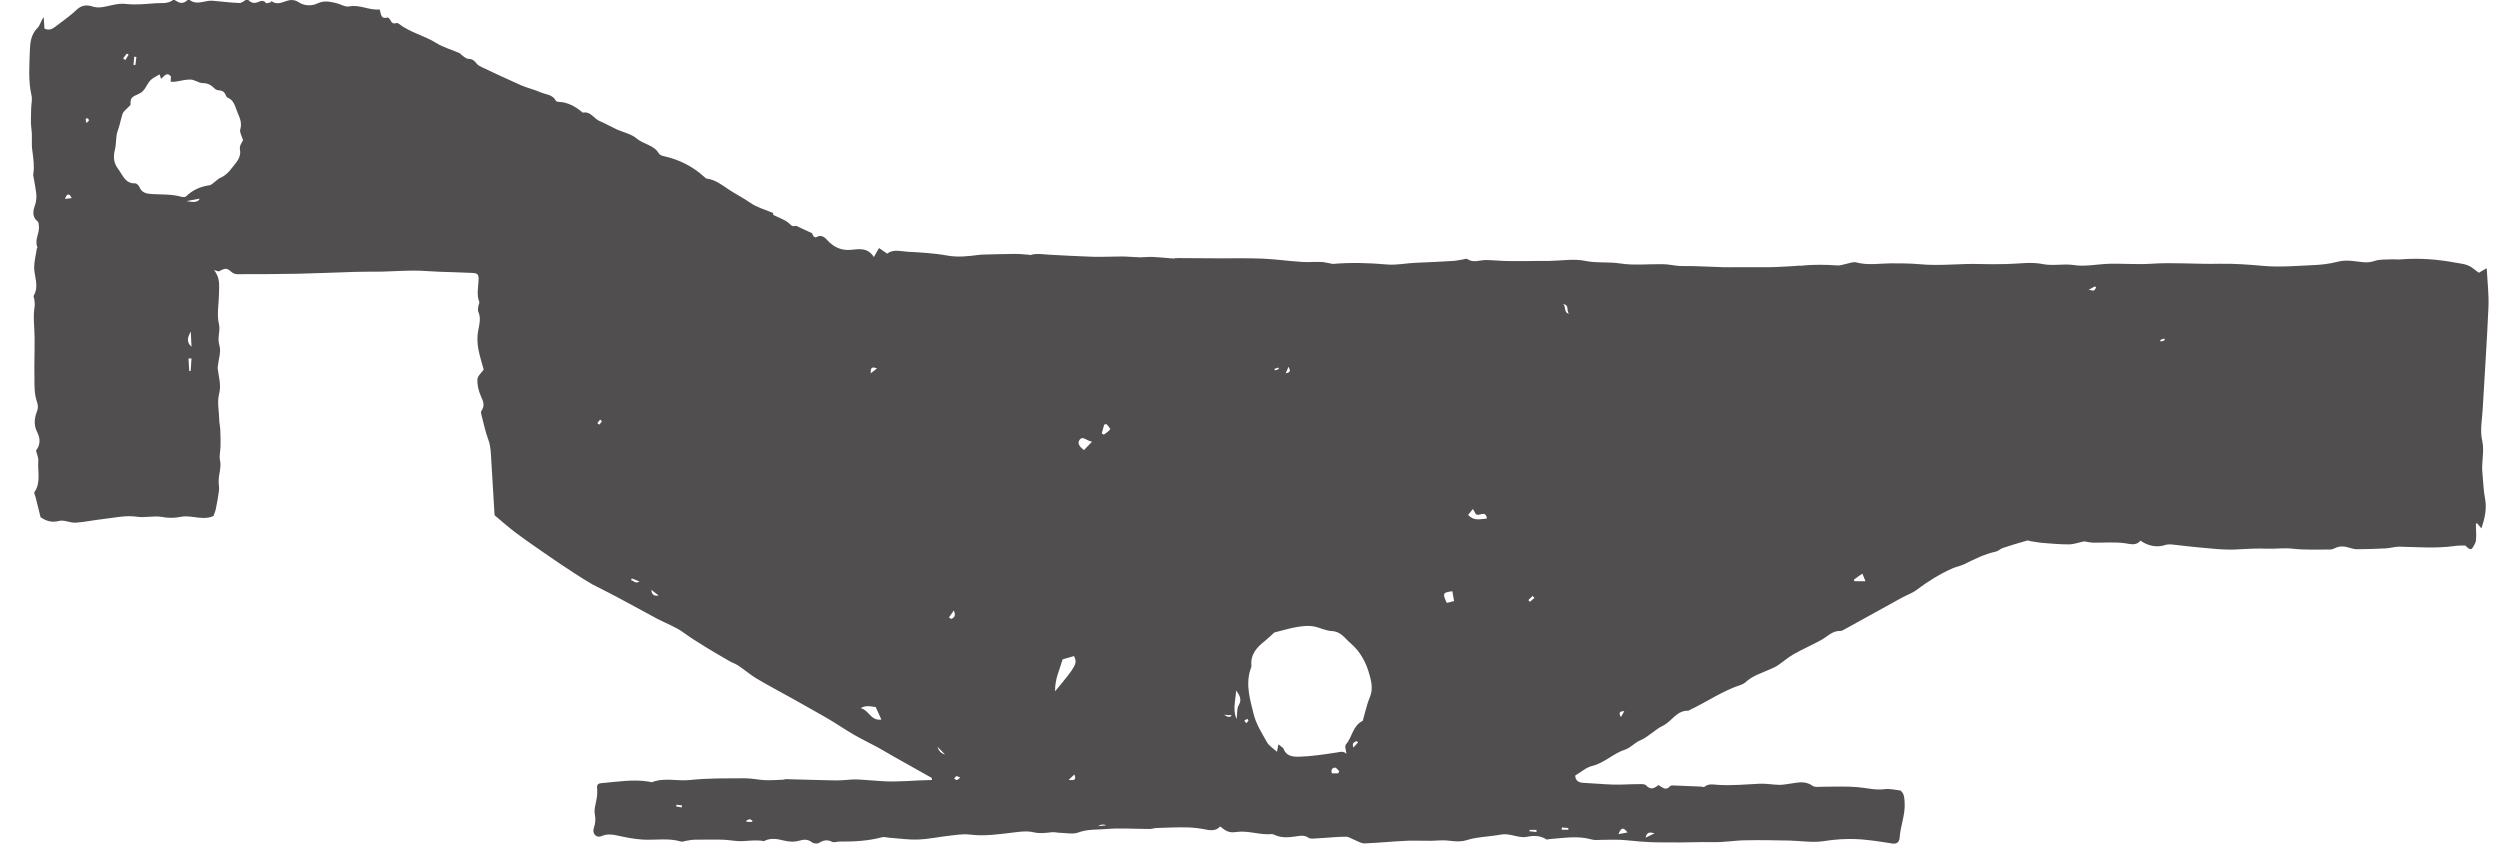 <svg xmlns="http://www.w3.org/2000/svg" id="uuid-22d08366-7e64-4eb2-99a5-6a4c827d22fe" data-name="uuid-84636db5-1004-4ea3-97eb-33a04c2ec2f2" viewBox="0 0 175.06 59.17"><defs><style>      .uuid-9215ce3d-65e9-4bbe-92f2-49eb2d3ef957 {        fill: #504e4f;      }    </style></defs><path class="uuid-9215ce3d-65e9-4bbe-92f2-49eb2d3ef957" d="M82.33,18.12c-.07-.04-.13-.08-.07-.05.96,0,2.05.01,3.14.02,1,0,2.01-.02,3.01.02.91.04,1.82.17,2.73.23.44.03.88-.01,1.31,0,.21,0,.42.06.63.09.09.01.17.05.26.05,1.26-.11,2.53-.07,3.78.04.71.06,1.37-.1,2.05-.12.87-.03,1.73-.08,2.6-.13.22-.01.44-.07.66-.1.11-.02.25-.08.32-.03.42.29.86.07,1.29.07.54,0,1.07.07,1.61.07.73.01,1.46,0,2.2-.01h.65c.84-.01,1.71-.17,2.51,0,.82.17,1.63.05,2.45.18.97.15,1.99.03,2.98.05.38,0,.75.1,1.13.12.4.03.79,0,1.19.02.63.02,1.27.05,1.9.07.33.01.67,0,1,0h2.19c.49,0,.97-.04,1.46-.06.24-.01.49-.03.73-.05.02,0,.04.02.07.01.86-.1,1.73-.08,2.59-.02.17.01.35-.07.53-.1.26-.05.54-.18.77-.11.8.21,1.6.07,2.4.06.67,0,1.34,0,2.01.06,1.43.14,2.86-.06,4.28-.01.59.02,1.18.01,1.78,0,.86-.01,1.74-.17,2.56,0,.74.15,1.44-.04,2.18.07.81.13,1.67-.07,2.51-.09.97-.02,1.94.06,2.9,0,1.61-.11,3.21.04,4.81,0,1.02-.02,2.05.06,3.07.15,1.13.1,2.26,0,3.38-.05.62-.02,1.25-.09,1.85-.25.57-.14,1.1-.03,1.65.03.31.04.6.03.91-.08.37-.12.79-.09,1.19-.11.22-.01.44.03.66,0,1.3-.1,2.58,0,3.85.24.28.05.58.08.84.19.25.1.45.3.75.51.09-.05.27-.16.55-.32.05.97.16,1.86.12,2.74-.1,2.37-.27,4.73-.4,7.09-.04.75-.2,1.53-.04,2.23.18.79-.07,1.53.02,2.3.06.6.07,1.21.19,1.82.12.65-.02,1.32-.26,2.04-.14-.16-.22-.27-.31-.37-.02.02-.08.04-.08.07,0,.29.03.58.02.87,0,.16,0,.34-.08.48-.25.51-.3.52-.68.15-.3,0-.55,0-.79.04-1.27.17-2.54.07-3.81.04-.33,0-.65.1-.98.12-.66.04-1.33.05-2,.06-.17,0-.35-.05-.52-.1-.35-.11-.69-.15-1.04.03-.1.05-.21.09-.32.09-.88,0-1.78.04-2.65-.06-.62-.07-1.22.03-1.83,0-.6-.02-1.21,0-1.81.04-1.09.09-2.16-.07-3.24-.16-.55-.05-1.09-.13-1.63-.18-.1,0-.22,0-.31.02-.64.22-1.23.12-1.82-.28-.31.37-.67.24-1.08.18-.72-.1-1.45-.03-2.18-.04-.26,0-.51-.07-.68-.09-.4.08-.74.21-1.07.21-.6,0-1.2-.05-1.8-.1-.29-.02-.57-.08-.85-.12-.09,0-.18-.07-.26-.05-.57.16-1.14.33-1.71.52-.17.05-.3.21-.47.25-.79.17-1.5.52-2.22.88-.26.13-.55.18-.82.29-.91.4-1.75.93-2.55,1.53-.29.22-.66.34-.99.52-1.34.74-2.68,1.48-4.02,2.22-.1.05-.21.13-.31.12-.56-.02-.9.39-1.33.63-.64.35-1.31.64-1.94,1-.39.22-.74.53-1.11.78-.14.1-.31.17-.46.24-.63.29-1.31.47-1.82.96-.08.07-.19.12-.29.16-1.3.42-2.41,1.21-3.63,1.78-.02,0-.03.04-.05.04-.83-.05-1.17.75-1.8,1.05-.56.27-1.01.78-1.58,1.02-.4.17-.68.52-1.04.64-.85.27-1.47.95-2.35,1.16-.41.1-.76.43-1.17.67.02.37.25.5.61.51.69.03,1.37.1,2.06.12.55.02,1.1-.03,1.65-.03.22,0,.52-.04.64.08.31.34.57.23.87-.02.26.15.51.44.82.08.04-.04.12-.06.19-.05.65.02,1.31.05,1.96.08.09,0,.21.06.25.02.29-.25.62-.16.95-.14.97.06,1.95-.03,2.92-.08.46-.02.92.07,1.38.08.22,0,.44-.04.66-.07.56-.07,1.1-.26,1.65.13.18.13.52.07.78.07.8,0,1.6-.04,2.39.03.63.05,1.24.23,1.9.14.36-.05.75.06,1.11.1.27.25.26.53.28.86.05.85-.3,1.62-.35,2.44-.02.28-.17.45-.49.41-.59-.09-1.18-.19-1.77-.25-1.02-.12-2.03-.08-3.05.08-.78.12-1.61-.02-2.42-.04-1-.02-2-.04-3-.02-.77,0-1.55.15-2.32.13-1.04-.02-2.08.04-3.12.02-.55,0-1.11,0-1.66-.04-.57-.03-1.13-.11-1.7-.14-.44-.02-.88,0-1.32,0-.25,0-.51.04-.73-.03-.99-.28-1.98-.09-2.96-.02-.06,0-.15.05-.19.02-.44-.27-.86-.29-1.38-.18-.45.09-.95-.14-1.44-.18-.24-.02-.49.05-.73.08-.68.1-1.39.12-2.03.33-.65.21-1.26-.03-1.88.02-.74.06-1.48,0-2.21.02-1.03.04-2.05.15-3.08.19-.22,0-.46-.15-.68-.24-.21-.08-.41-.23-.61-.23-.64,0-1.28.08-1.92.11-.24,0-.54.08-.71-.04-.29-.19-.55-.14-.82-.1-.53.08-1.07.14-1.58-.11-.06-.03-.13-.05-.2-.04-.82.07-1.62-.27-2.45-.15-.5.07-.71-.04-1.13-.39-.23.26-.53.3-.88.24-.46-.09-.92-.16-1.39-.17-.72-.02-1.44.02-2.16.04-.18,0-.35.07-.53.07-.99,0-1.99-.08-2.98,0-.67.06-1.35,0-2.01.25-.36.13-.81.03-1.22.02-.22,0-.44-.07-.65-.04-.42.05-.81.1-1.25,0-.46-.11-.96-.04-1.44.02-1.01.12-2.01.27-3.04.14-.49-.06-1,.04-1.49.09-.7.08-1.4.23-2.11.26-.64.02-1.29-.07-1.93-.12-.2,0-.42-.09-.6-.04-.98.26-1.97.31-2.97.3-.18,0-.39.09-.52.02-.35-.18-.62-.11-.93.08-.12.07-.38.04-.49-.05-.29-.23-.58-.2-.89-.11-.38.11-.74.07-1.12-.02-.4-.1-.83-.18-1.24,0-.04.02-.09.05-.12.05-.59-.12-1.18.02-1.77,0-.37-.02-.74-.09-1.11-.1-.64-.02-1.28,0-1.93,0-.2,0-.4.04-.59.07-.13.02-.28.09-.39.06-.9-.27-1.81-.08-2.72-.14-.6-.04-1.19-.16-1.78-.29-.37-.08-.7-.11-1.07.05-.35.15-.67-.16-.54-.56.11-.34.14-.62.07-.98s.09-.77.14-1.16c.02-.15.04-.31.03-.46-.04-.45-.02-.53.39-.56,1.08-.09,2.16-.28,3.25-.09.07,0,.14.05.2.03.87-.34,1.78-.05,2.67-.15,1.27-.14,2.56-.11,3.85-.12.46,0,.92.11,1.38.13.42.02.84-.02,1.27-.03.07,0,.13-.04.2-.04,1.17.03,2.35.07,3.52.09.4,0,.8-.05,1.2-.07.2,0,.4,0,.6.02.47.03.93.07,1.4.1,1.17.08,2.33-.07,3.51-.08-.02-.08-.01-.14-.04-.16-.86-.49-1.73-.97-2.6-1.46-.41-.23-.81-.48-1.22-.7-.54-.29-1.09-.55-1.62-.86-.64-.37-1.24-.79-1.88-1.16-.77-.45-1.55-.87-2.32-1.31-.87-.49-1.76-.95-2.61-1.46-.44-.26-.82-.6-1.24-.88-.22-.15-.48-.23-.71-.37-1.09-.63-2.18-1.26-3.21-2-.53-.38-1.18-.61-1.77-.92-.86-.46-1.71-.93-2.57-1.39-.55-.3-1.11-.58-1.66-.86-.12-.06-.24-.12-.35-.18-.42-.25-.84-.5-1.24-.77-.63-.41-1.26-.83-1.88-1.26-.75-.52-1.5-1.03-2.23-1.58-.5-.37-.96-.79-1.48-1.22-.07-1.26-.15-2.56-.23-3.87-.03-.47-.03-.94-.2-1.4-.21-.56-.33-1.15-.48-1.72-.03-.1-.06-.25-.01-.32.26-.37.13-.67-.04-1.04-.16-.36-.26-.78-.24-1.16.01-.24.29-.47.44-.69-.25-.91-.58-1.78-.38-2.75.08-.42.2-.86,0-1.3-.05-.1-.01-.25,0-.37.01-.11.1-.23.07-.31-.19-.5-.08-1-.05-1.51.02-.44-.05-.51-.49-.53-.75-.04-1.51-.05-2.26-.08-.58-.02-1.15-.08-1.73-.08-.75,0-1.49.05-2.24.07-.66.01-1.32,0-1.97.02-1.32.04-2.64.1-3.96.13-1.43.03-2.86.03-4.28.03-.13,0-.29-.08-.39-.17-.29-.26-.42-.27-.83-.04-.07.04-.19-.03-.38-.08.46.55.36,1.14.35,1.72-.01.69-.16,1.41,0,2.06.12.51-.14.97.03,1.49.14.44-.06.98-.11,1.48,0,.07-.02.13,0,.2.07.57.25,1.1.09,1.73-.15.56,0,1.2.01,1.8,0,.22.06.44.07.66.02.4.03.79.02,1.19,0,.32-.1.66-.04.96.12.53-.1,1.01-.09,1.52,0,.22.05.44.02.65-.05.41-.13.82-.21,1.23-.03.17-.11.34-.17.53-.47.22-.96.13-1.43.07-.31-.04-.6-.07-.92,0-.4.08-.85.08-1.25,0-.6-.11-1.17.08-1.79-.02-.76-.11-1.58.08-2.37.17-.64.07-1.27.21-1.91.25-.38.02-.81-.22-1.16-.12-.53.14-.91-.02-1.28-.26-.13-.5-.24-.97-.36-1.44-.03-.11-.11-.26-.07-.32.47-.68.21-1.45.27-2.18.02-.22-.09-.46-.16-.73.3-.37.32-.82.09-1.27-.26-.5-.21-.99-.02-1.48.1-.26.07-.44-.02-.72-.17-.51-.16-1.09-.16-1.64-.02-.93.02-1.86.01-2.79,0-.72-.12-1.44,0-2.17.03-.15,0-.31-.01-.46,0-.11-.09-.25-.05-.32.39-.66.04-1.31.03-1.96,0-.43.12-.87.18-1.3,0-.04.06-.09.05-.12-.23-.52.17-1,.1-1.51-.01-.11-.02-.26-.09-.31-.41-.31-.31-.79-.19-1.1.23-.63.03-1.18-.05-1.77-.02-.15-.08-.31-.06-.45.09-.56,0-1.09-.07-1.65-.07-.48.01-.98-.06-1.48-.07-.47-.02-.96-.02-1.44,0-.3.09-.62.03-.9-.25-1.07-.15-2.15-.12-3.22.02-.51.09-1.1.53-1.53.19-.18.24-.51.44-.76.02.27.03.53.05.8.31.15.54.04.76-.13.51-.39,1.05-.76,1.51-1.2.35-.33.72-.34,1.11-.21.45.14.89,0,1.3-.09.37-.08.68-.14,1.07-.09.65.07,1.33,0,1.99-.05.43-.04.89.07,1.28-.24.03-.03.16.04.23.09.31.21.59.14.84-.15.38.37.8.24,1.23.16.14-.03.29-.05.43-.04.64.05,1.27.14,1.91.16.17,0,.34-.17.55-.28.17.2.39.35.71.23.18-.07.41-.2.59.05.03.04.2-.01.3-.04.04,0,.08-.09.09-.09.5.37.94-.08,1.41-.08.17,0,.36.06.5.16.44.28.93.26,1.33.07.45-.21.85-.11,1.27-.02.31.07.65.3.93.24.75-.15,1.39.29,2.13.21.11.29.06.72.56.56.04,0,.15.1.18.17.09.18.19.3.41.23.05-.02.14,0,.19.04.79.62,1.8.83,2.64,1.36.48.3,1.05.45,1.57.68.12.05.2.17.31.24.11.07.22.18.33.18.29-.01.45.13.61.34.09.11.24.19.37.25.9.42,1.8.85,2.71,1.25.45.2.93.3,1.38.5.37.16.85.15,1.08.59.02.05.11.08.17.08.68.02,1.22.34,1.72.76.55-.12.77.42,1.18.59s.79.39,1.19.58c.47.21,1.02.32,1.39.63.48.42,1.21.45,1.56,1.05.06.1.21.17.33.19,1.09.24,2.05.72,2.87,1.47.05.04.1.11.16.11.6.07,1.04.43,1.52.75.5.33,1.04.6,1.54.95.46.32,1.04.47,1.6.71,0,0-.01.08-.02.12.37.19.77.32,1.08.56.16.12.21.29.47.22.1-.03.24.08.36.13.25.11.49.23.82.38,0,.02.07.14.12.24.06.02.12.06.15.05.33-.19.56-.08.8.2.45.49.99.75,1.7.67.52-.05,1.13-.17,1.56.51.15-.25.25-.43.36-.63.25.17.41.28.57.39.43-.33.96-.16,1.45-.13.93.05,1.87.1,2.79.27.74.13,1.45.04,2.18-.05.07,0,.13-.02.2-.02.8-.02,1.59-.05,2.39-.05.31,0,.61.04.92.06.04,0,.09.03.13.01.45-.13.91-.03,1.36-.01.99.05,1.99.11,2.98.14.67.02,1.34-.02,2.01-.02.44,0,.87.05,1.31.06.29,0,.57-.04.86-.03.44.02.88.07,1.31.1.12,0,.24.02.36.02l.02-.09-.06.09ZM94.28,52.77c-.02-.22-.14-.52-.03-.64.44-.51.47-1.3,1.15-1.64.04-.02.06-.11.07-.18.15-.5.25-1.02.45-1.49.23-.52.12-1.04,0-1.49-.23-.88-.63-1.68-1.37-2.31-.4-.34-.65-.8-1.29-.83-.46-.02-.9-.28-1.35-.34-.37-.05-.76,0-1.12.06-.52.09-1.02.25-1.56.38-.18.17-.4.38-.63.57-.58.45-1.05.95-.97,1.76,0,.08-.04.17-.07.26-.35,1.08-.02,2.12.23,3.14.17.69.58,1.33.94,1.97.14.24.42.41.69.65.04-.22.06-.33.1-.52.17.15.34.23.38.35.18.5.68.52,1.02.52.88-.02,1.76-.16,2.64-.29.27-.04.49-.14.73.09v-.02ZM11.17,5.21c-.65.36-.65.37-.99.94-.1.16-.25.33-.42.4-.59.27-.63.3-.62.8-.24.26-.49.42-.56.63-.13.39-.19.79-.34,1.19-.15.4-.08.87-.19,1.29-.13.51-.1.96.23,1.38.32.42.48,1.03,1.2,1,.09,0,.24.15.28.25.17.44.55.48.91.5.68.04,1.37,0,2.04.19.1.03.26.03.32-.03.46-.45,1.01-.69,1.65-.78.12-.02.22-.13.33-.21.14-.1.27-.25.43-.31.52-.23.8-.7,1.13-1.11.17-.21.29-.55.24-.79-.07-.34.11-.54.21-.73-.08-.29-.25-.55-.2-.74.14-.46-.02-.81-.19-1.21-.17-.4-.23-.85-.7-1.04-.05-.02-.1-.1-.12-.16-.09-.24-.25-.34-.51-.35-.1,0-.21-.06-.28-.13-.23-.23-.46-.37-.82-.37-.28,0-.57-.24-.85-.25-.36-.01-.72.1-1.08.15-.13.02-.26,0-.32,0,0-.19.05-.34,0-.39-.29-.32-.47.04-.67.19-.04-.13-.07-.21-.11-.32h0ZM74.41,46.17c-.2.7-.55,1.38-.53,2.24,1.51-1.82,1.57-1.94,1.33-2.47-.25.07-.5.14-.8.23ZM60.25,49.58c.62.15.7.9,1.47.81-.15-.34-.28-.62-.4-.88-.55-.09-.75-.09-1.07.08h0ZM86.56,48.35c-.04.68-.26,1.34.03,2,.06-.32,0-.71.14-.95.27-.44.05-.73-.17-1.05ZM101.31,42.22c.15-.04.31-.08.51-.13-.04-.25-.08-.47-.12-.69-.68.09-.7.15-.39.82ZM102.8,36.06c.43.45.87.28,1.32.25-.09-.65-.57-.08-.79-.33-.04-.07-.1-.18-.19-.34-.13.17-.22.28-.34.42h0ZM76.46,30.93c-.4-.08-.63-.42-.85-.15-.21.26,0,.51.29.74.15-.15.3-.32.56-.58h0ZM77.48,29.7c-.05.01-.11.02-.16.03-.06.2-.11.4-.17.61l.14.1c.16-.12.34-.23.45-.38.03-.04-.16-.24-.25-.36h0ZM129.82,40.58s.02.08.03.12h.78c-.08-.2-.14-.35-.22-.53-.24.16-.41.28-.58.41h0ZM13.41,24.28c-.02-.35-.03-.7-.05-1.06-.2.36-.35.71.05,1.06ZM13.07,14.08c.53.12.84.06.91-.17-.31.06-.61.11-.91.17ZM13.41,25.1h-.21c.02.29.03.58.05.88h.1c.02-.3.04-.59.06-.88ZM93.71,54.15s.05-.1.07-.15c-.1-.09-.21-.25-.3-.25-.19.02-.31.16-.21.4h.44ZM66.45,43.23l.15.11c.23-.08.35-.24.19-.59-.11.16-.23.32-.34.48ZM113.33,58.41c.28-.05.45-.08.64-.12-.23-.28-.42-.46-.64.12ZM109.46,21.3c.22.18.02.6.41.67-.2-.19.04-.63-.41-.67ZM9.55,3.99c-.05,0-.1-.02-.15-.03-.02.19-.03.39-.05.58.04,0,.08.01.13.02.02-.19.05-.38.07-.56h0ZM4.55,13.93c.14-.02.29-.04.47-.06-.18-.37-.33-.32-.47.06ZM45.61,41.3c.02.27.12.47.51.4-.21-.17-.36-.28-.51-.4ZM74.83,54.61c.45.06.54-.03.4-.38-.12.12-.21.2-.4.38ZM77.46,57.79c-.18-.09-.37-.07-.57.06l.57-.06ZM109.37,57.93c0,.06,0,.11-.02.17h.47v-.12c-.15,0-.3-.03-.45-.04h0ZM115.86,58.35c-.36-.09-.53-.1-.63.31l.63-.31ZM8.63,4.09s.1.08.14.12c.08-.13.16-.26.24-.38-.04-.03-.08-.05-.13-.08-.09.11-.17.23-.26.34h.01ZM60.97,26.14c.18-.14.28-.22.44-.34-.38-.16-.45-.03-.44.34ZM113.74,49.8c-.27,0-.44.07-.24.41.1-.18.17-.29.24-.41ZM85.72,50.05c.27.19.44.2.53.03-.14,0-.28,0-.53-.03ZM95.1,51.99s-.06-.06-.1-.1c-.16.08-.36.13-.23.46.13-.15.23-.26.33-.37h0ZM65.65,52.29c.08.29.25.47.52.54-.19-.2-.31-.32-.52-.54ZM47.74,56.53s.01-.09.02-.13c-.13-.02-.26-.04-.39-.05,0,.04-.01.08-.02.12.13.02.26.05.39.07h0ZM107.59,58.26v-.15h-.49v.1c.16.02.33.04.49.05ZM107.45,41.87s-.09-.09-.13-.14c-.1.1-.2.19-.3.29l.11.12c.11-.09.21-.18.32-.27ZM42.15,29.5s-.09-.08-.13-.12c-.06.08-.13.16-.19.25.05.04.14.11.14.1.07-.07.12-.15.18-.23ZM44.24,40.5s-.04.09-.05.13c.18,0,.26.28.59.09-.22-.09-.38-.16-.54-.22ZM89.24,25.83s.03.07.04.11c.09-.03.18-.07.27-.1,0-.03-.02-.07-.04-.1-.09.03-.18.06-.27.09ZM90.03,26.14c.36-.06.33-.2.2-.46-.08.18-.12.29-.2.46ZM151.59,23.82s-.03-.08-.04-.12c-.1.04-.19.07-.29.11.02.04.05.11.05.11.1-.03.19-.06.28-.1h0ZM87.27,50.64c.06-.07.13-.12.15-.18,0-.03-.08-.13-.09-.12-.07.03-.13.08-.2.13.04.04.07.09.14.17ZM146.26,20.29c.2.03.3.08.36.05.07-.03.11-.13.16-.2-.03-.03-.05-.06-.08-.09-.11.06-.22.12-.44.24ZM67.25,54.45c-.14-.05-.22-.11-.27-.1-.07.02-.11.11-.17.16.06.04.13.11.19.11s.12-.08.25-.18h0ZM52.67,57.55s.01-.05.02-.08c-.07-.04-.14-.11-.2-.1-.08,0-.15.07-.23.1,0,.03.02.05.02.08h.39ZM6.04,8.61c.09-.08.16-.11.18-.16.01-.05-.03-.13-.07-.16-.03-.02-.15.02-.15.04,0,.08.02.16.04.28Z"></path></svg>
